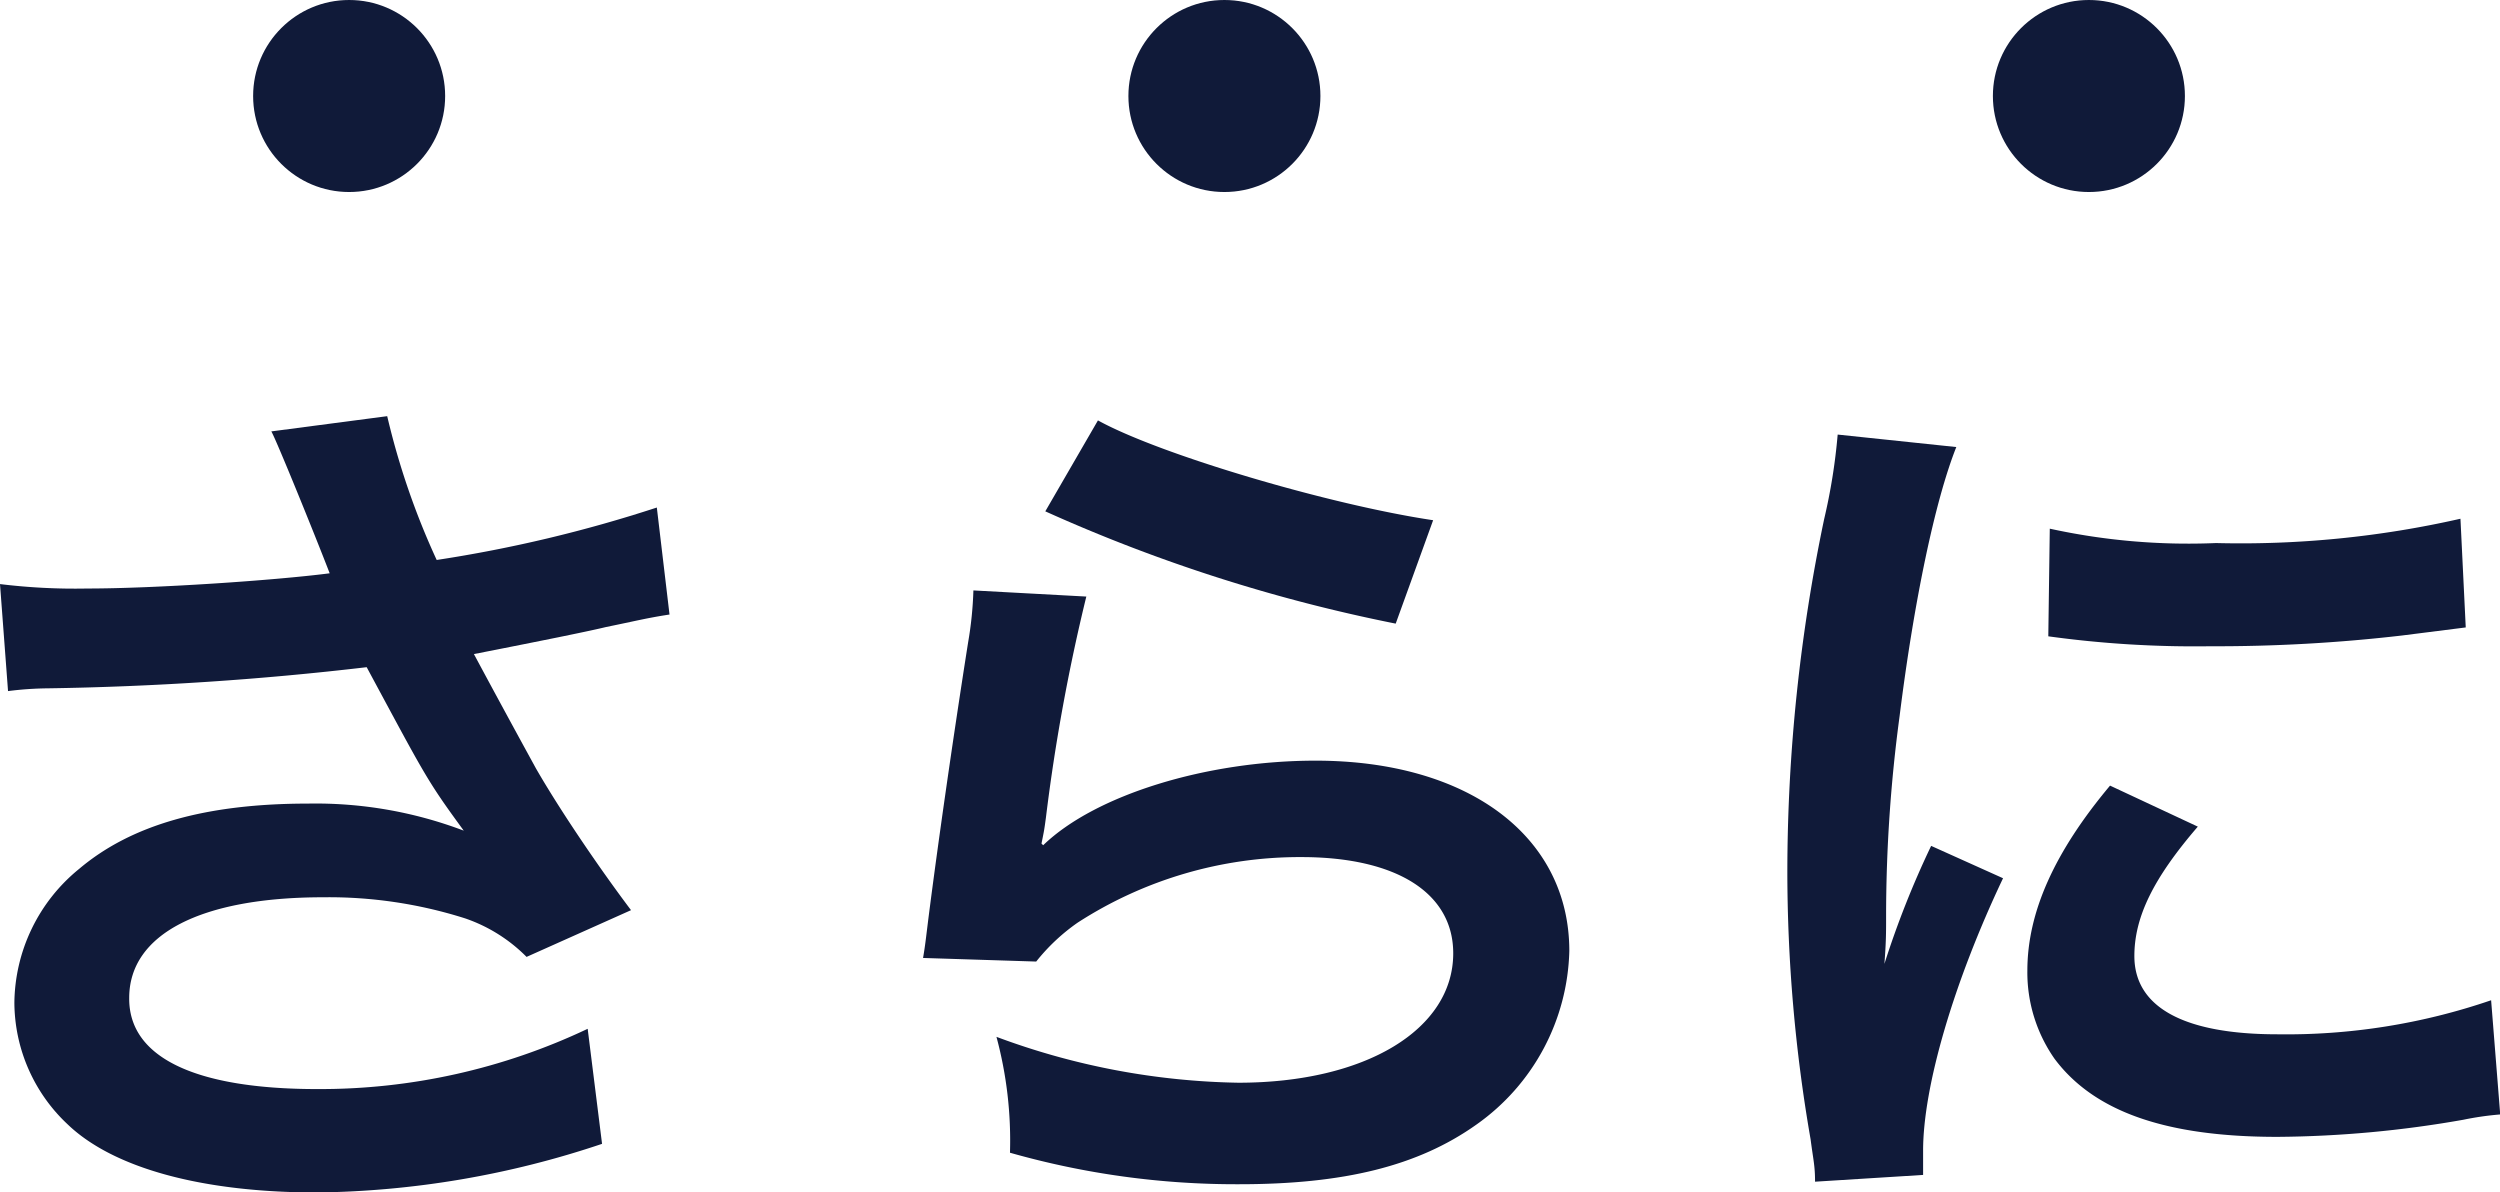 <svg id="レイヤー_1" data-name="レイヤー 1" xmlns="http://www.w3.org/2000/svg" viewBox="0 0 118.22 56.39"><defs><style>.cls-1{fill:#101a39;}</style></defs><title>img_06</title><path class="cls-1" d="M0,27.62a29.14,29.14,0,0,0,4.12.21c3.19,0,8.84-.38,11.47-.72-.72-1.87-2.55-6.37-2.76-6.71l5.48-.72a35.59,35.59,0,0,0,2.34,6.8A64.66,64.66,0,0,0,31.06,24l.6,5.06c-1.11.17-1.57.3-3,.59q-1,.25-6.25,1.28c1.53,2.85,2.51,4.63,2.93,5.4,1.15,2,3,4.72,4.5,6.71L24.9,45.25A7.51,7.51,0,0,0,22,43.43a21.29,21.29,0,0,0-6.71-1c-5.78,0-9.18,1.74-9.18,4.76C6.08,50,9.22,51.5,15,51.5a29.53,29.53,0,0,0,12.79-2.85l.68,5.44A43.86,43.86,0,0,1,15,56.39c-5.44,0-9.65-1.15-11.81-3.23A7.93,7.93,0,0,1,.68,47.42a8.26,8.26,0,0,1,3.06-6.33C6.21,39,9.73,38,14.58,38a19.74,19.74,0,0,1,7.35,1.28c-1.74-2.38-1.78-2.51-4.59-7.73a148.16,148.16,0,0,1-15.09,1,16.07,16.07,0,0,0-1.87.13Z"/><path class="cls-1" d="M51.37,28.21a90,90,0,0,0-1.91,10.45c-.08.59-.08.59-.21,1.23l.08.08c2.46-2.38,7.73-4,12.88-4,7.22,0,12,3.57,12,9a10.35,10.35,0,0,1-4.38,8.2C67.05,55.15,63.53,56,58.6,56a39.1,39.1,0,0,1-10.84-1.49,18.86,18.86,0,0,0-.64-5.48A34.29,34.29,0,0,0,58.56,51.2c6,0,10.16-2.51,10.16-6.12,0-2.85-2.68-4.55-7.18-4.55a19.35,19.35,0,0,0-10.58,3.1A9.26,9.26,0,0,0,49,45.47l-5.35-.17c.13-.77.13-.94.34-2.55.34-2.63,1-7.35,1.79-12.37a17.44,17.44,0,0,0,.25-2.46Zm.55-8.33c2.93,1.62,11,4,15.85,4.72L66,29.49a76.88,76.88,0,0,1-16.57-5.31Z"/><path class="cls-1" d="M85.83,55.88c0-.76-.08-1-.21-2a74.1,74.1,0,0,1-1.1-12.71,81.58,81.58,0,0,1,1.74-16.62,27.77,27.77,0,0,0,.64-4l5.61.59c-1,2.51-2,7.27-2.68,12.71a71.06,71.06,0,0,0-.64,9.39c0,.94,0,1.28-.08,2.34A43.4,43.4,0,0,1,91.32,40l3.4,1.53c-2.34,4.93-3.78,9.86-3.78,12.88,0,.26,0,.6,0,1.15Zm18.1-16.79c-2.12,2.46-3,4.29-3,6.12,0,2.42,2.34,3.7,6.76,3.7a29.87,29.87,0,0,0,10.11-1.61l.43,5.4a14.3,14.3,0,0,0-1.74.25,52.37,52.37,0,0,1-8.8.81c-5.27,0-8.67-1.19-10.54-3.7a7.12,7.12,0,0,1-1.28-4.16c0-2.76,1.28-5.61,3.91-8.75ZM96.93,25a30.66,30.66,0,0,0,7.86.68,46.87,46.87,0,0,0,11.56-1.15l.25,5.14-3,.38a76.14,76.14,0,0,1-9.09.51,50.52,50.52,0,0,1-7.65-.47Z"/><circle class="cls-1" cx="16.51" cy="4.54" r="4.54"/><circle class="cls-1" cx="57.9" cy="4.54" r="4.54"/><circle class="cls-1" cx="98.78" cy="4.54" r="4.54"/></svg>